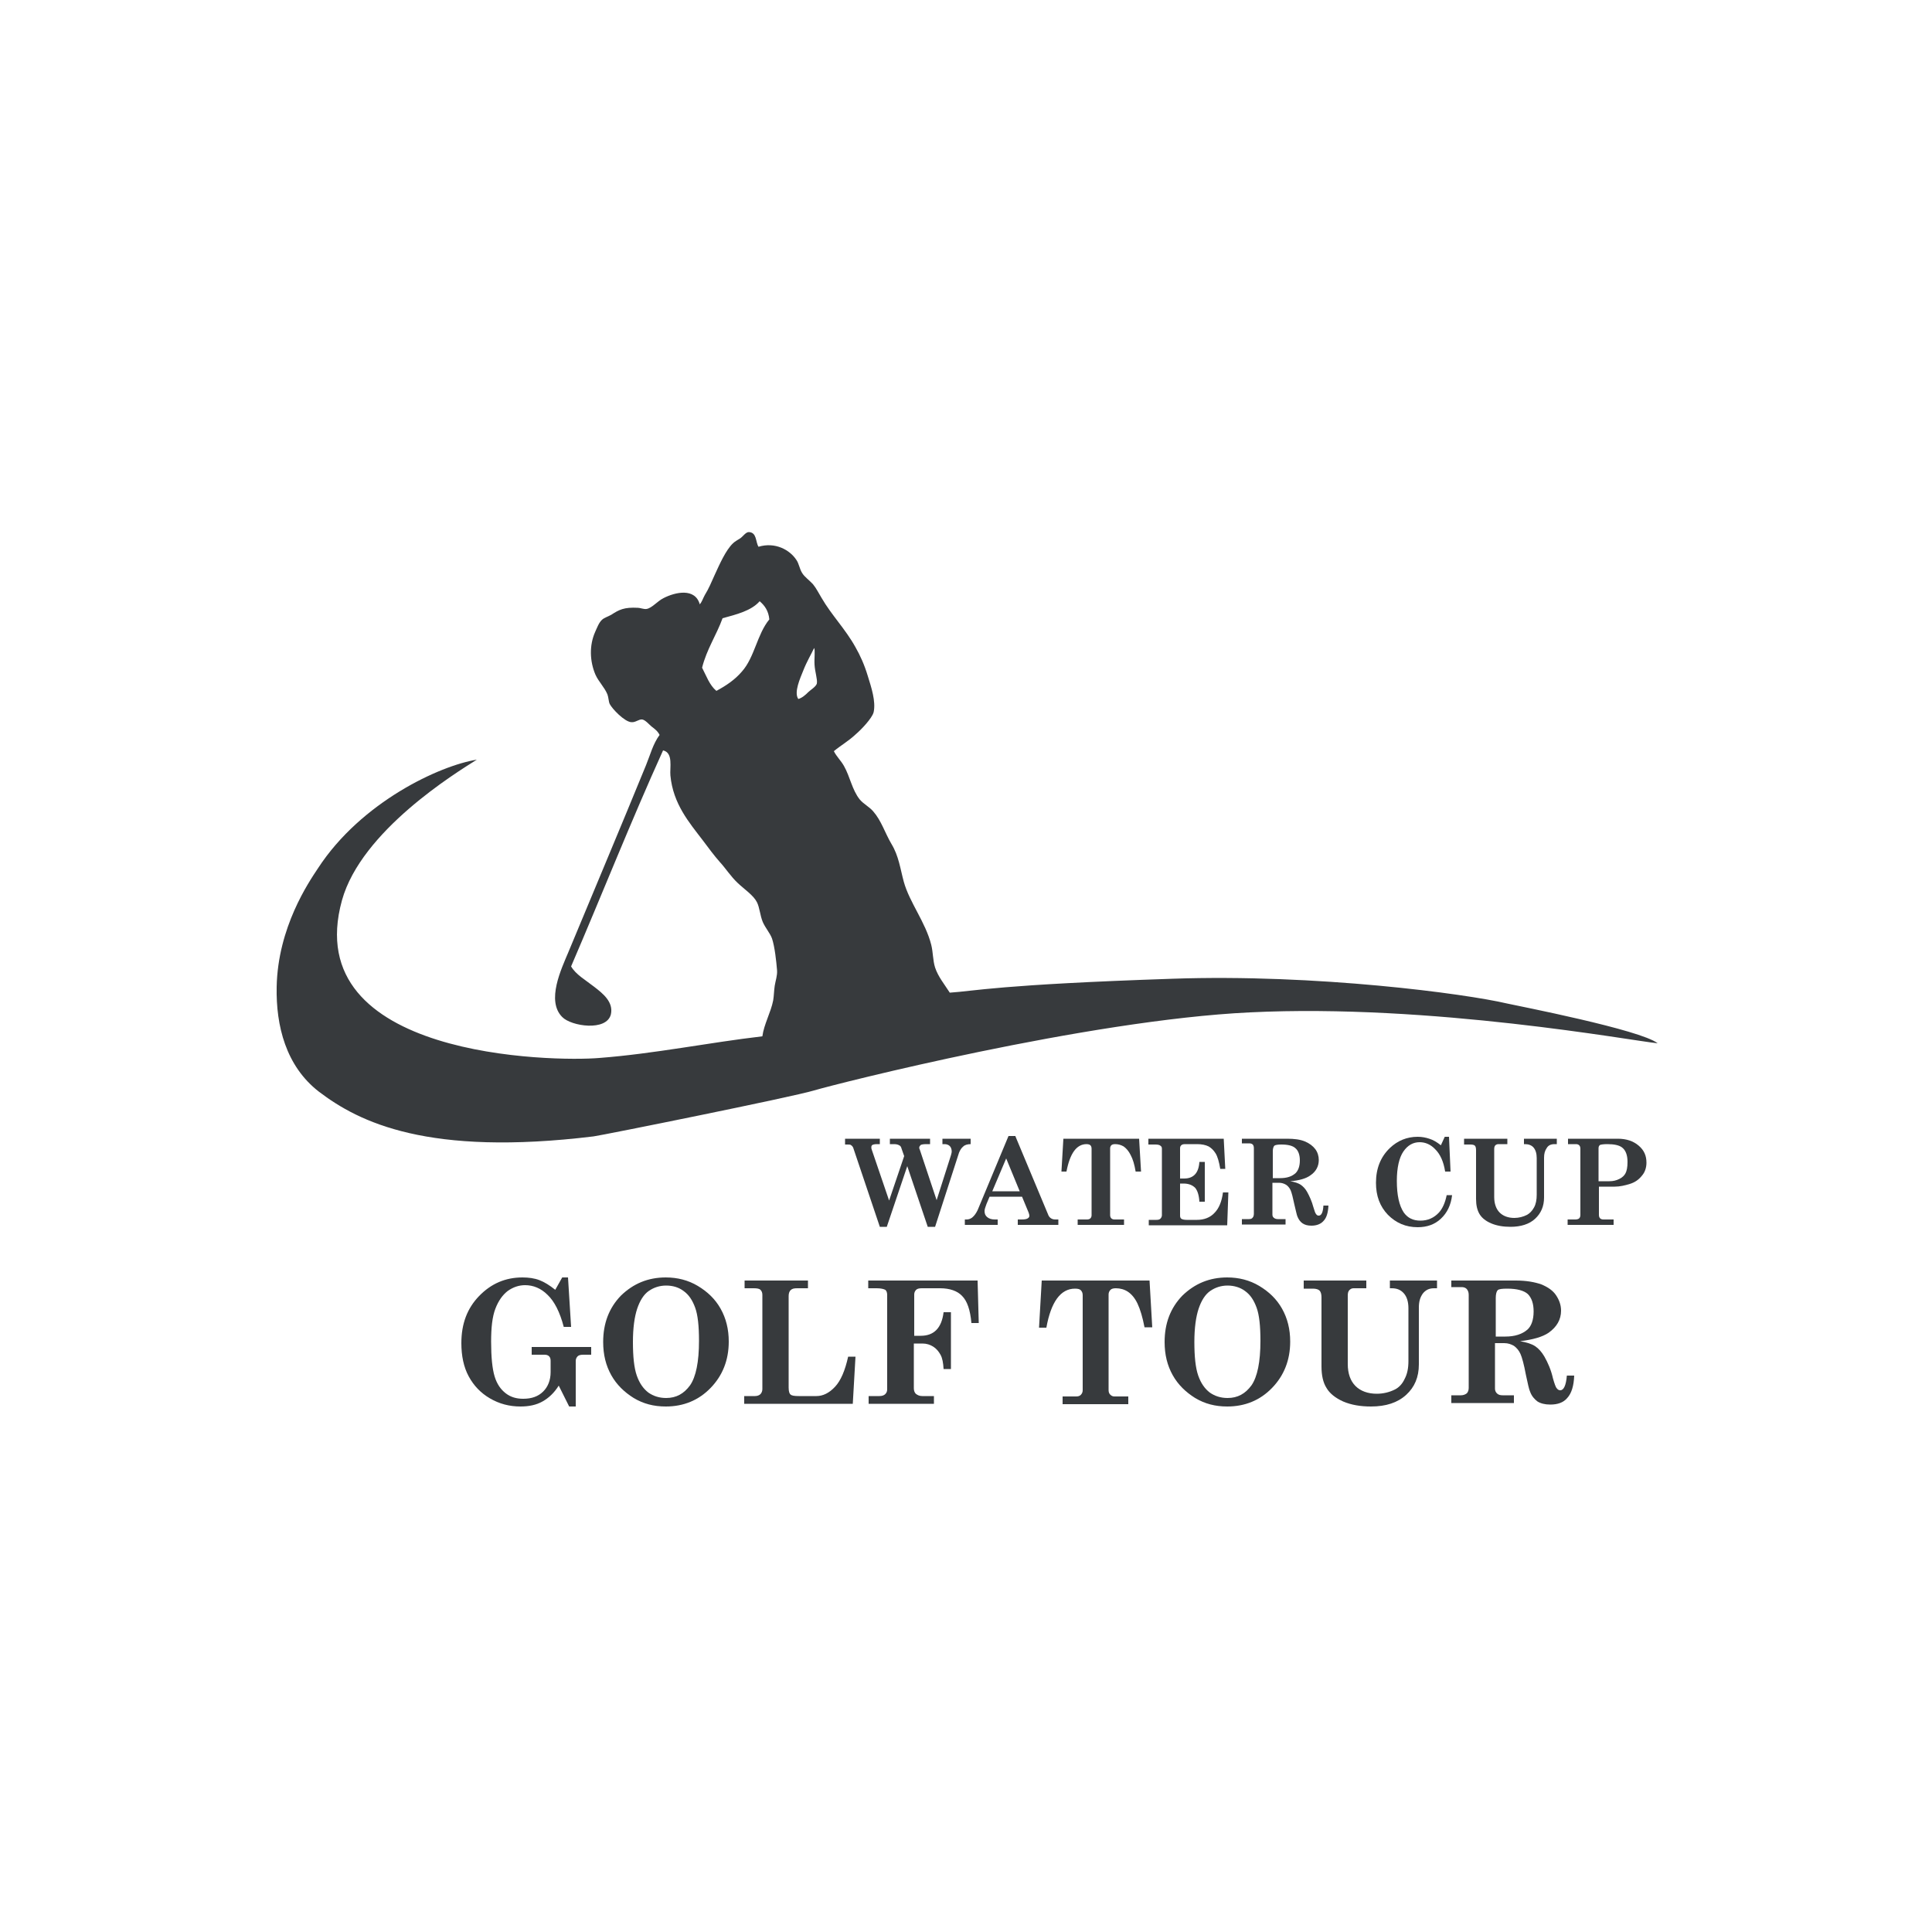 <?xml version="1.0" encoding="utf-8"?>
<!-- Generator: Adobe Illustrator 23.0.3, SVG Export Plug-In . SVG Version: 6.00 Build 0)  -->
<svg version="1.1" id="Layer_1" xmlns="http://www.w3.org/2000/svg" xmlns:xlink="http://www.w3.org/1999/xlink" x="0px" y="0px"
	 viewBox="0 0 500 500" style="enable-background:new 0 0 500 500;" xml:space="preserve">
<style type="text/css">
	.st0{fill-rule:evenodd;clip-rule:evenodd;fill:#373A3D;}
	.st1{fill:#373A3D;}
	.st2{fill:#FFFFFF;}
	.st3{opacity:0.9;}
	.st4{clip-path:url(#SVGID_2_);fill:#373A3D;}
	.st5{clip-path:url(#SVGID_4_);fill:#373A3D;}
	.st6{clip-path:url(#SVGID_6_);fill:#373A3D;}
	.st7{clip-path:url(#SVGID_8_);fill:#373A3D;}
	.st8{clip-path:url(#SVGID_10_);fill:#373A3D;}
	.st9{clip-path:url(#SVGID_12_);fill:#373A3D;}
	.st10{clip-path:url(#SVGID_14_);fill:#373A3D;}
	.st11{clip-path:url(#SVGID_16_);fill:#373A3D;}
	.st12{clip-path:url(#SVGID_18_);fill:#373A3D;}
</style>
<path class="st0" d="M196.3,141.5c4.3-1.3,8.1,0.8,9.8,3.4c0.7,1,0.8,2.3,1.5,3.4c0.6,1,1.9,1.9,2.8,2.9c0.9,1.1,1.4,2.2,2.2,3.5
	c2.6,4.5,6.2,8.1,8.8,12.8c1.2,2.1,2.3,4.5,3.2,7.5c0.9,2.9,2.1,6.5,1.5,9.3c-0.4,1.6-3.3,4.6-4.6,5.7c-1.9,1.8-3.9,2.9-5.7,4.4
	c0.7,1.4,1.8,2.4,2.6,3.8c1.6,2.8,2.1,6.2,4.1,8.7c1,1.2,2.5,1.9,3.5,3.1c2.1,2.4,3,5.5,4.7,8.4c1.9,3.1,2.3,6.5,3.2,9.8
	c1.5,5.4,5.6,10.4,7.1,16.3c0.5,2,0.4,4,1,5.9c0.8,2.4,2.4,4.3,3.8,6.5c6.3-0.4,12.7-2.1,57.6-3.6c37.3-1.3,76,3.9,86.6,6.4
	c2.7,0.6,34.6,6.8,39,10.3c-6.4-0.6-58.6-10.3-105.5-8c-42.2,2-107.1,18.5-112.8,20.2c-5.6,1.7-54.8,11.6-57.1,11.9
	c-42.8,5.2-60.6-3.6-71.1-11.6c-8.5-6.6-11.1-17-10.9-27.1c0.3-15.4,8.3-27.1,10.7-30.7c11.2-17.2,31.6-26.6,41.1-28.1
	C118,200,93.5,215,88.5,233c-11.3,40.9,54.9,41.8,66.6,40.8c14.3-1.1,28.4-4,42.2-5.6c0.4-3.1,2.2-6.2,2.8-9.3
	c0.2-1.2,0.2-2.5,0.4-3.8c0.2-1.3,0.7-2.6,0.6-4c-0.2-2.4-0.6-6.1-1.3-8.2c-0.5-1.4-1.7-2.7-2.4-4.3c-0.7-1.7-0.8-3.7-1.5-5.1
	c-0.9-1.8-3.2-3.3-5-5c-1.8-1.7-3.2-3.9-4.6-5.4c-1.5-1.7-2.9-3.6-4.4-5.6c-3.5-4.6-7.7-9.4-8.4-16.8c-0.2-2,0.8-5.9-1.9-6.5
	c-8.3,18.3-15.8,37.3-23.8,55.9c1.2,2.1,3.7,3.5,6,5.3c2.2,1.7,5,3.9,4.3,7.1c-1.1,4.5-10.3,3.1-12.6,0.7
	c-4.2-4.2-0.2-12.5,1.6-16.8c6.6-15.9,13.6-32.5,20.1-48.4c1.1-2.7,1.8-5.5,3.5-7.8c-0.5-1-1.2-1.5-2.1-2.2
	c-0.5-0.4-1.6-1.7-2.4-1.8c-0.9-0.1-1.7,0.8-2.8,0.7c-1.8-0.1-5-3.5-5.6-4.7c-0.3-0.6-0.3-1.7-0.6-2.5c-0.8-1.9-2.3-3.3-3.1-5.1
	c-1.5-3.5-1.6-7.6-0.1-11c0.5-1.1,1-2.5,1.8-3.2c0.5-0.5,1.5-0.8,2.4-1.3c2-1.3,3.3-2,6.9-1.8c0.6,0,1.5,0.4,2.2,0.3
	c1.4-0.2,2.8-2,4.4-2.8c3.1-1.6,8.2-2.7,9.4,1.6c0.6-0.7,0.8-1.5,1.3-2.4c1-1.6,1.7-3.3,2.6-5.3c1.2-2.6,2.8-6.3,4.7-8.1
	c0.5-0.5,1.3-0.9,1.9-1.3c0.7-0.5,1.4-1.6,2.2-1.6C195.9,137.8,195.5,140.2,196.3,141.5 M192,173.8c3.3-3.7,3.9-9.6,7.1-13.5
	c-0.2-2.2-1.2-3.6-2.5-4.7c-2.2,2.5-6,3.4-9.6,4.4c-1.6,4.4-4.1,8-5.3,12.8c1.1,2.1,1.9,4.5,3.7,6C188,177.4,190.2,175.9,192,173.8
	 M207.9,173.5c-0.8,2-2.5,5.7-1.3,7.4c1-0.3,1.8-1,2.6-1.8c0.5-0.5,2-1.4,2.2-2.2c0.2-1.1-0.5-3-0.6-4.9c-0.1-1.6,0.2-3.7-0.1-4.3
	C209.9,169.4,208.8,171.2,207.9,173.5"/>
<path class="st1" d="M218.7,294.7h9v1.4h-0.8c-0.5,0-0.9,0.1-1.1,0.2c-0.2,0.1-0.3,0.3-0.3,0.6c0,0.2,0,0.4,0.1,0.6l4.5,13.2
	l3.9-11.5l-0.7-2c-0.1-0.4-0.3-0.7-0.6-0.8c-0.3-0.2-0.8-0.3-1.3-0.3h-1.1v-1.4h10.4v1.4h-1c-0.7,0-1.2,0.1-1.4,0.2
	c-0.2,0.2-0.4,0.4-0.4,0.7c0,0.1,0,0.3,0.1,0.4l4.4,13.2l3.7-11.6c0.1-0.4,0.2-0.7,0.2-1c0-0.6-0.2-1.1-0.5-1.4
	c-0.3-0.3-0.8-0.5-1.3-0.5h-0.6v-1.4h7.3v1.4c-0.8,0-1.5,0.2-1.9,0.6c-0.5,0.4-0.8,0.9-1.1,1.6l-6.2,19.2h-1.9l-5.3-15.7l-5.3,15.7
	h-1.8l-6.8-20.2c-0.1-0.4-0.3-0.7-0.6-0.9c-0.2-0.2-0.5-0.2-0.9-0.2h-0.7V294.7z"/>
<path class="st1" d="M262.8,294.1l8.4,20.1c0.2,0.6,0.5,0.9,0.8,1.1c0.3,0.2,0.7,0.3,1.1,0.3h0.8v1.4h-10.5v-1.4h1
	c0.8,0,1.3-0.1,1.6-0.3c0.3-0.2,0.4-0.4,0.4-0.7c0-0.2-0.1-0.5-0.2-0.8l-1.7-4.1h-8.4l-0.8,1.9c-0.3,0.8-0.5,1.4-0.5,1.8
	c0,0.7,0.2,1.2,0.7,1.6c0.5,0.4,1.1,0.6,2,0.6h0.7v1.4h-8.5v-1.4h0.5c0.5,0,1-0.2,1.4-0.5c0.6-0.5,1-1.1,1.4-1.9l8-19.2H262.8z
	 M260.4,299.8l-3.6,8.5h7.1L260.4,299.8z"/>
<path class="st1" d="M275.2,294.7h19.6l0.5,8.5h-1.4c-0.3-1.8-0.7-3.2-1.3-4.3c-0.5-1-1.1-1.7-1.8-2.2c-0.7-0.4-1.4-0.6-2.2-0.6
	c-0.5,0-0.8,0.1-1,0.3c-0.2,0.2-0.3,0.5-0.3,0.8v17.3c0,0.3,0.1,0.6,0.3,0.8c0.2,0.2,0.5,0.3,0.8,0.3h2.5v1.4h-12v-1.4h2.4
	c0.4,0,0.7-0.1,0.9-0.3c0.2-0.2,0.3-0.5,0.3-0.8v-17.2c0-0.4-0.1-0.7-0.3-0.9c-0.2-0.2-0.6-0.3-1-0.3c-2.6,0-4.3,2.4-5.2,7.1h-1.3
	L275.2,294.7z"/>
<path class="st1" d="M297.2,294.7h19.5l0.4,7.8h-1.3c-0.3-1.8-0.7-3.2-1.2-4c-0.5-0.8-1.1-1.4-1.8-1.8c-0.8-0.4-1.8-0.6-3-0.6h-3.1
	c-0.5,0-0.8,0.1-1,0.3c-0.2,0.2-0.3,0.4-0.3,0.8v7.8h1c1.2,0,2.1-0.3,2.8-1c0.7-0.7,1.1-1.8,1.2-3.3h1.4V311h-1.4
	c-0.1-1.7-0.5-2.9-1.1-3.6c-0.7-0.7-1.7-1.1-3-1.1h-0.9v8.3c0,0.4,0.1,0.6,0.3,0.8c0.3,0.2,0.8,0.3,1.4,0.3h2.7
	c1.8,0,3.4-0.6,4.5-1.8c1.2-1.2,1.9-3,2.2-5.3h1.4l-0.3,8.5h-20.3v-1.4h2c0.5,0,0.8-0.1,1-0.3c0.2-0.2,0.4-0.5,0.4-0.9v-17.2
	c0-0.4-0.1-0.6-0.4-0.8c-0.2-0.2-0.7-0.3-1.3-0.3h-1.8V294.7z"/>
<path class="st1" d="M321.4,294.7h11.7c1.9,0,3.4,0.2,4.6,0.7c1.2,0.5,2.1,1.2,2.7,2c0.6,0.8,0.9,1.8,0.9,2.8c0,1.6-0.7,3-2.2,4
	c-1.1,0.8-2.8,1.3-5.2,1.5c1.2,0.2,2.1,0.5,2.7,0.9c0.6,0.4,1.2,1,1.7,1.9c0.6,1.1,1.2,2.4,1.6,3.9c0.3,1,0.5,1.6,0.7,1.8
	c0.2,0.3,0.4,0.4,0.7,0.4c0.7,0,1.1-0.9,1.2-2.6h1.3c-0.1,1.9-0.5,3.2-1.3,4c-0.7,0.8-1.8,1.2-3.1,1.2c-1,0-1.7-0.2-2.3-0.6
	c-0.6-0.4-1-1-1.3-1.7c-0.2-0.4-0.4-1.5-0.8-3.1c-0.4-1.9-0.7-3.1-1-3.8c-0.3-0.6-0.7-1.1-1.2-1.4c-0.5-0.3-1.1-0.5-1.8-0.5h-1.7
	v8.2c0,0.4,0.1,0.6,0.3,0.8c0.3,0.3,0.7,0.4,1.1,0.4h2v1.4h-11.3v-1.4h1.8c0.5,0,0.8-0.1,1-0.4c0.2-0.2,0.3-0.6,0.3-1v-16.9
	c0-0.5-0.1-0.8-0.3-1c-0.2-0.2-0.5-0.3-0.9-0.3h-1.9V294.7z M329.4,304.9h1.9c1.7,0,3-0.4,4-1.3c0.7-0.7,1.1-1.8,1.1-3.3
	c0-1.4-0.4-2.5-1.1-3.1c-0.7-0.7-2-1-3.7-1c-0.9,0-1.5,0.1-1.8,0.3c-0.2,0.2-0.4,0.7-0.4,1.4V304.9z"/>
<path class="st1" d="M372.9,296.4l1-2.2h1.1l0.4,9h-1.4c-0.4-2.6-1.3-4.5-2.5-5.7c-1.2-1.3-2.6-1.9-4.1-1.9c-1.7,0-3.1,0.8-4.2,2.4
	c-1.1,1.6-1.7,4.2-1.7,7.6c0,3.7,0.6,6.4,1.8,8.2c1,1.4,2.4,2.1,4.3,2.1c1.9,0,3.5-0.7,4.8-2.1c0.9-1,1.6-2.5,2-4.5h1.4
	c-0.3,2.6-1.3,4.6-2.9,6.1c-1.6,1.5-3.6,2.2-6,2.2c-3.1,0-5.6-1.1-7.7-3.2c-2.1-2.2-3.1-4.9-3.1-8.3c0-3.7,1.2-6.7,3.6-9
	c2-1.9,4.4-2.9,7.2-2.9c1.1,0,2.1,0.2,3,0.5C370.9,295,371.9,295.6,372.9,296.4"/>
<path class="st1" d="M378.8,294.7h11.3v1.4h-2.3c-0.3,0-0.6,0.1-0.8,0.3c-0.2,0.2-0.3,0.5-0.3,1v12.4c0,1.7,0.5,3.1,1.4,4
	c0.9,0.9,2.2,1.4,3.8,1.4c1.2,0,2.3-0.3,3.3-0.8c0.7-0.4,1.3-1,1.8-1.9c0.5-0.9,0.7-2,0.7-3.3v-9.5c0-1.2-0.3-2.1-0.8-2.7
	c-0.5-0.6-1.3-0.9-2.2-0.9h-0.3v-1.4h8.5v1.4h-0.6c-0.9,0-1.6,0.3-2,1c-0.5,0.7-0.7,1.5-0.7,2.5v10.3c0,2.3-0.8,4.1-2.3,5.5
	c-1.5,1.4-3.7,2.1-6.4,2.1c-1.9,0-3.6-0.3-5-0.9c-1.4-0.6-2.4-1.4-3-2.4c-0.6-1-0.9-2.3-0.9-3.9v-12.6c0-0.6-0.1-1-0.3-1.2
	c-0.2-0.2-0.6-0.3-1.2-0.3h-1.6V294.7z"/>
<path class="st1" d="M405.6,294.7h13.1c2.2,0,4,0.6,5.4,1.8c1.4,1.2,2,2.6,2,4.4c0,1.3-0.4,2.5-1.2,3.4c-0.8,1-1.8,1.7-3.1,2.1
	c-1.3,0.4-2.6,0.7-3.9,0.7h-4.1v7.3c0,0.4,0.1,0.7,0.3,0.9c0.2,0.2,0.5,0.3,0.9,0.3h2.6v1.4h-11.9v-1.4h2c0.4,0,0.8-0.1,1-0.3
	c0.2-0.2,0.3-0.5,0.3-0.9v-17.1c0-0.4-0.1-0.7-0.3-0.9c-0.2-0.2-0.5-0.3-0.8-0.3h-2.1V294.7z M413.7,305.7h2.8c1,0,1.8-0.2,2.6-0.6
	c0.8-0.4,1.3-0.9,1.6-1.5c0.3-0.6,0.5-1.5,0.5-2.9c0-1.8-0.5-3.1-1.5-3.8c-0.7-0.5-1.9-0.8-3.7-0.8c-1,0-1.6,0.1-1.9,0.2
	c-0.3,0.2-0.4,0.5-0.4,0.9V305.7z"/>
<path class="st1" d="M145.5,330.6h1.5l0.8,12.8h-1.9c-1-3.8-2.4-6.6-4.2-8.3c-1.7-1.7-3.7-2.5-5.8-2.5c-1.6,0-3.1,0.5-4.5,1.5
	c-1.3,1-2.4,2.5-3.2,4.6c-0.8,2.1-1.1,4.9-1.1,8.5c0,4,0.3,7,0.9,9c0.6,2,1.6,3.4,2.9,4.4c1.3,1,2.8,1.4,4.5,1.4
	c2.2,0,3.9-0.6,5.2-1.9c1.2-1.2,1.9-2.9,1.9-5v-2.9c0-0.5-0.1-0.9-0.4-1.2c-0.3-0.3-0.7-0.4-1.2-0.4h-3.3v-2H153v2H151
	c-0.7,0-1.2,0.1-1.5,0.4c-0.3,0.3-0.5,0.7-0.5,1.2V364h-1.7l-2.7-5.4c-1.2,1.9-2.6,3.2-4.2,4.1c-1.6,0.9-3.5,1.3-5.7,1.3
	c-2.9,0-5.5-0.7-7.9-2.1c-2.4-1.4-4.2-3.3-5.5-5.7c-1.3-2.4-1.9-5.3-1.9-8.6c0-5,1.5-9,4.6-12.2c3.1-3.2,6.8-4.8,11.2-4.8
	c1.6,0,3.1,0.2,4.4,0.7c1.3,0.5,2.6,1.3,4.1,2.5L145.5,330.6z"/>
<path class="st1" d="M172.3,330.6c3,0,5.8,0.7,8.3,2.2c2.5,1.5,4.5,3.4,5.9,5.9c1.4,2.5,2.1,5.3,2.1,8.5c0,4.8-1.6,8.8-4.7,12
	c-3.1,3.2-7,4.8-11.6,4.8c-3.1,0-5.8-0.7-8.3-2.2c-2.4-1.5-4.4-3.4-5.8-5.9c-1.4-2.5-2.1-5.3-2.1-8.6c0-4.8,1.5-8.8,4.6-12
	C163.9,332.2,167.7,330.6,172.3,330.6 M172.4,332.7c-1.7,0-3.2,0.5-4.5,1.4c-1.3,0.9-2.3,2.5-3,4.6c-0.7,2.1-1.1,5-1.1,8.6
	c0,3.8,0.3,6.7,1,8.7c0.7,2,1.7,3.4,3,4.4c1.3,0.9,2.8,1.4,4.6,1.4c2.6,0,4.6-1.1,6.2-3.3c1.5-2.2,2.3-6,2.3-11.5
	c0-3.8-0.3-6.7-1-8.6c-0.7-1.9-1.6-3.3-3-4.3C175.7,333.2,174.2,332.7,172.4,332.7"/>
<path class="st1" d="M192.7,333.4v-2h16.4v2h-2.8c-0.8,0-1.3,0.1-1.7,0.5c-0.3,0.3-0.5,0.8-0.5,1.5v23.7c0,1,0.2,1.6,0.5,1.8
	c0.3,0.3,1,0.4,2.1,0.4h4.6c1.7,0,3.3-0.8,4.8-2.4c1.5-1.6,2.6-4.2,3.4-7.8h1.9l-0.7,12.2h-28.1v-2h2.8c0.6,0,1.1-0.2,1.4-0.5
	c0.3-0.3,0.5-0.8,0.5-1.3v-24.4c0-0.6-0.2-1-0.5-1.3c-0.3-0.3-0.9-0.4-1.7-0.4H192.7z"/>
<path class="st1" d="M224.8,331.4H253l0.3,11h-1.9c-0.3-3.4-1.1-5.7-2.4-7c-1.2-1.3-3.2-2-5.7-2h-4.7c-0.7,0-1.2,0.1-1.5,0.4
	c-0.3,0.3-0.5,0.7-0.5,1.2v10.7h1.7c3.4,0,5.4-2,5.9-6.1h1.9v14.7h-1.9c-0.1-1.6-0.3-2.8-0.8-3.7c-0.5-0.9-1.1-1.6-1.9-2.1
	c-0.8-0.5-1.7-0.8-2.8-0.8h-2.2v11.6c0,0.6,0.2,1.1,0.5,1.4c0.5,0.4,1,0.6,1.7,0.6h3v2h-16.9v-2h2.8c0.7,0,1.2-0.2,1.5-0.5
	c0.4-0.4,0.5-0.8,0.5-1.3v-24.4c0-0.6-0.2-1.1-0.5-1.3c-0.4-0.2-1.1-0.4-2.2-0.4h-2.2V331.4z"/>
<path class="st1" d="M269.6,331.4h27.9l0.7,12.1h-2c-0.5-2.6-1.1-4.6-1.8-6.1c-0.7-1.5-1.6-2.5-2.5-3.1c-0.9-0.6-2-0.9-3.1-0.9
	c-0.6,0-1.1,0.1-1.4,0.4c-0.3,0.3-0.5,0.7-0.5,1.2v24.7c0,0.5,0.1,0.9,0.4,1.2c0.3,0.3,0.6,0.5,1.1,0.5h3.6v2H275v-2h3.5
	c0.5,0,0.9-0.1,1.2-0.4c0.3-0.3,0.5-0.7,0.5-1.2v-24.6c0-0.6-0.2-1-0.5-1.3c-0.3-0.3-0.8-0.4-1.5-0.4c-3.7,0-6.2,3.4-7.4,10.1h-1.9
	L269.6,331.4z"/>
<path class="st1" d="M317.6,330.6c3,0,5.8,0.7,8.3,2.2c2.5,1.5,4.5,3.4,5.9,5.9c1.4,2.5,2.1,5.3,2.1,8.5c0,4.8-1.6,8.8-4.7,12
	c-3.1,3.2-7,4.8-11.6,4.8c-3.1,0-5.8-0.7-8.3-2.2c-2.4-1.5-4.4-3.4-5.8-5.9c-1.4-2.5-2.1-5.3-2.1-8.6c0-4.8,1.5-8.8,4.6-12
	C309.2,332.2,313,330.6,317.6,330.6 M317.7,332.7c-1.7,0-3.2,0.5-4.5,1.4c-1.3,0.9-2.3,2.5-3,4.6c-0.7,2.1-1.1,5-1.1,8.6
	c0,3.8,0.3,6.7,1,8.7c0.7,2,1.7,3.4,3,4.4c1.3,0.9,2.8,1.4,4.6,1.4c2.6,0,4.6-1.1,6.2-3.3c1.5-2.2,2.3-6,2.3-11.5
	c0-3.8-0.3-6.7-1-8.6c-0.7-1.9-1.6-3.3-3-4.3C321,333.2,319.4,332.7,317.7,332.7"/>
<path class="st1" d="M337.5,331.4h16.1v2h-3.3c-0.5,0-0.8,0.2-1.1,0.5c-0.3,0.3-0.4,0.8-0.4,1.4V353c0,2.5,0.7,4.4,2,5.7
	c1.3,1.3,3.2,2,5.5,2c1.7,0,3.3-0.4,4.7-1.1c1-0.5,1.9-1.4,2.5-2.7c0.7-1.3,1-2.8,1-4.7v-13.6c0-1.7-0.4-3-1.2-3.9
	c-0.8-0.9-1.8-1.3-3.1-1.3h-0.5v-2h12.2v2h-0.8c-1.3,0-2.2,0.5-2.9,1.4c-0.7,1-1,2.1-1,3.6v14.7c0,3.3-1.1,5.9-3.3,7.9
	c-2.2,2-5.2,3-9.1,3c-2.7,0-5.1-0.4-7.2-1.3c-2-0.9-3.5-2.1-4.3-3.5c-0.9-1.4-1.3-3.3-1.3-5.6v-17.9c0-0.8-0.2-1.4-0.5-1.7
	c-0.3-0.3-0.9-0.5-1.7-0.5h-2.4V331.4z"/>
<path class="st1" d="M375.6,331.4h16.7c2.7,0,4.9,0.4,6.6,1c1.7,0.7,3,1.6,3.8,2.8c0.8,1.2,1.3,2.5,1.3,4c0,2.3-1.1,4.2-3.2,5.7
	c-1.6,1.1-4.1,1.8-7.4,2.2c1.7,0.3,3,0.7,3.9,1.3c0.9,0.6,1.7,1.5,2.4,2.7c0.9,1.6,1.7,3.4,2.2,5.6c0.4,1.4,0.7,2.3,1,2.6
	c0.3,0.4,0.6,0.5,0.9,0.5c0.9,0,1.5-1.3,1.7-3.8h1.9c-0.1,2.7-0.7,4.6-1.8,5.8c-1,1.2-2.5,1.7-4.4,1.7c-1.4,0-2.5-0.3-3.3-0.8
	c-0.8-0.6-1.5-1.4-1.9-2.5c-0.3-0.6-0.6-2.1-1.1-4.4c-0.5-2.7-1-4.5-1.4-5.4c-0.4-0.9-1-1.6-1.7-2.1c-0.7-0.4-1.5-0.7-2.5-0.7h-2.4
	v11.8c0,0.5,0.2,0.9,0.5,1.2c0.4,0.4,0.9,0.5,1.5,0.5h2.9v2h-16.2v-2h2.5c0.6,0,1.1-0.2,1.5-0.5c0.3-0.3,0.5-0.8,0.5-1.4v-24.1
	c0-0.7-0.2-1.1-0.5-1.5c-0.3-0.3-0.7-0.5-1.3-0.5h-2.7V331.4z M386.9,345.9h2.7c2.4,0,4.3-0.6,5.7-1.8c1-0.9,1.6-2.5,1.6-4.7
	c0-2-0.5-3.5-1.5-4.5c-1-0.9-2.8-1.4-5.3-1.4c-1.4,0-2.2,0.1-2.5,0.4c-0.3,0.3-0.5,1-0.5,2V345.9z"/>
</svg>
